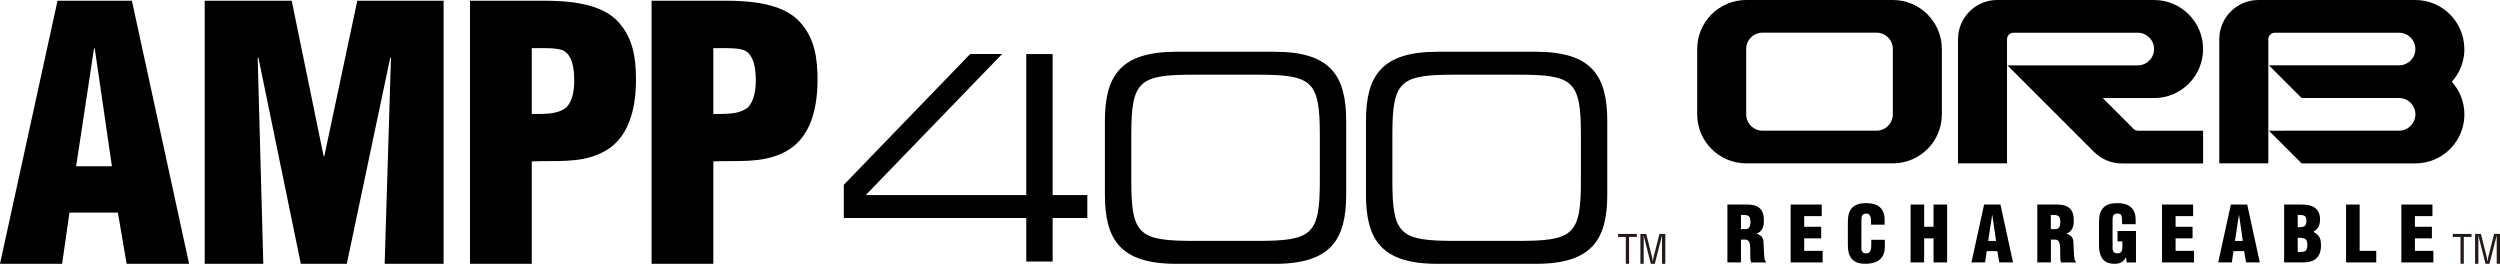 <svg viewBox="0 0 676.13 71.35" height="71.35" width="676.13" xmlns="http://www.w3.org/2000/svg" id="a"><path fill="#231916" d="m437.61,63.27h5.07v.81h-2.09v7.26h-.89v-7.26h-2.09s0-.81,0-.81Z"></path><path fill="#231916" d="m448.82,63.27h1.57v8.07h-.89v-6.65c0-.34.02-.68,0-1.02h-.02c-.1.47-.17.77-.25,1.09l-1.69,6.59h-1.07l-1.69-6.68c-.08-.28-.14-.55-.24-.99h-.02c0,.34.02.7.02,1.04v6.63h-.89v-8.07h1.58l1.58,6.3c.09.34.13.68.17,1.19h.02c.05-.41.11-.81.2-1.2l1.6-6.29h.02Z"></path><g id="b"><path d="m0,71.35L15.56.19h20.11l15.47,71.16h-16.89l-2.37-13.85h-13.09l-1.99,13.85H0ZM25.62,13.09h-.19l-4.84,31.88h9.68l-4.65-31.88Z"></path><path d="m55.36,71.35V.19h23.53l8.63,42.03h.19L96.63.19h23.34v71.16h-15.94l1.71-55.79h-.19l-11.76,55.79h-12.43l-11.48-55.79h-.19l1.52,55.79h-15.85Z"></path><path d="m127.12,71.35V.19h19.83c6.45,0,15.75.57,20.4,5.88,3.89,4.36,4.65,9.68,4.65,15.47,0,7.69-1.8,16.32-9.39,19.83-5.79,2.85-12.52,1.99-18.79,2.28v27.7h-16.7,0Zm16.7-40.51c3.13-.1,6.74.28,9.39-1.8,1.71-1.9,2.09-4.74,2.09-7.21,0-2.75-.29-6.93-3.13-8.25-1.61-.57-3.89-.57-6.55-.57h-1.8v17.84h0Z"></path><path d="m176.22,71.35V.19h19.83c6.45,0,15.75.57,20.4,5.88,3.89,4.36,4.65,9.68,4.65,15.47,0,7.69-1.8,16.32-9.39,19.83-5.79,2.85-12.52,1.99-18.79,2.28v27.7h-16.7,0Zm16.7-40.51c3.13-.1,6.74.28,9.39-1.8,1.71-1.9,2.09-4.74,2.09-7.21,0-2.75-.29-6.93-3.13-8.25-1.61-.57-3.89-.57-6.55-.57h-1.8v17.84h0Z"></path><path d="m284.68,14.62h-7.13v38.13h-43.4l36.87-38.14h-8.63l-34.18,35.37v8.98h49.35v11.78h7.13v-11.78h9.38v-6.2h-9.38V14.62h-.01Zm60.1-.62h-26.66c-15.19,0-19.3,6.59-19.3,18.76v19.84c0,12.17,4.11,18.75,19.3,18.75h26.66c15.19,0,19.3-6.59,19.3-18.75v-19.84c0-12.17-4.11-18.76-19.3-18.76Zm12.17,35.03c0,14.57-2.17,16.12-17.05,16.12h-16.89c-14.88,0-17.05-1.55-17.05-16.12v-12.71c0-14.57,2.17-16.12,17.05-16.12h16.89c14.88,0,17.05,1.55,17.05,16.12v12.71Zm58.44-35.03h-26.66c-15.19,0-19.3,6.59-19.3,18.76v19.84c0,12.17,4.11,18.75,19.3,18.75h26.66c15.19,0,19.3-6.59,19.3-18.75v-19.84c0-12.17-4.11-18.76-19.3-18.76Zm12.17,35.03c0,14.57-2.17,16.12-17.05,16.12h-16.89c-14.88,0-17.05-1.55-17.05-16.12v-12.71c0-14.57,2.17-16.12,17.05-16.12h16.89c14.88,0,17.05,1.55,17.05,16.12v12.71h0Z"></path></g><g id="c"><path fill="#231916" d="m663.36,63.26h5.07v.81h-2.09v7.26h-.89v-7.26h-2.09s0-.81,0-.81Z"></path><path fill="#231916" d="m674.56,63.26h1.57v8.07h-.89v-6.65c0-.34.02-.68,0-1.02h-.02c-.1.47-.17.77-.25,1.09l-1.69,6.59h-1.07l-1.69-6.68c-.08-.28-.14-.55-.24-.99h-.02c0,.34.02.7.02,1.04v6.63h-.89v-8.07h1.58l1.58,6.3c.09.34.13.68.17,1.19h.02c.05-.41.11-.81.2-1.2l1.6-6.29h.02Z"></path><path d="m511.92,0h-39.66C464.94,0,459.01,5.93,459.01,13.26v17.67c0,7.27,5.85,13.15,13.09,13.25h39.99c7.24-.09,13.09-5.98,13.09-13.25V13.26C525.17,5.93,519.24,0,511.92,0Zm0,30.92c0,2.44-1.98,4.42-4.42,4.42h-30.82c-2.44,0-4.42-1.98-4.42-4.42V13.25c0-2.44,1.98-4.42,4.42-4.42h30.82c2.44,0,4.42,1.98,4.42,4.42v17.67Z"></path><path d="m595.83,13.26c0-7.32-5.94-13.26-13.26-13.26h-42.42c-5.86,0-10.6,4.75-10.6,10.6v33.58h13.25V10.62c0-.98.79-1.77,1.77-1.77h33.58c2.44-.01,4.42,1.97,4.42,4.41s-1.98,4.42-4.42,4.42h-35.23l23.39,23.38c1.92,1.93,4.58,3.14,7.53,3.14h21.99v-8.84h-17.57c-.48,0-.92-.19-1.24-.51l-8.33-8.33h13.88c7.32,0,13.26-5.93,13.26-13.25Z"></path><path d="m666.48,13.26c0-7.32-5.93-13.26-13.25-13.26h-42.42c-5.86,0-10.6,4.75-10.6,10.6v33.58h13.26V10.62c0-.98.79-1.77,1.77-1.77h33.58c2.44-.01,4.42,1.97,4.42,4.41s-1.92,4.34-4.3,4.41h-35.29s8.83,8.84,8.83,8.84h26.35c2.44,0,4.42,1.97,4.42,4.41s-1.98,4.42-4.42,4.42h-28.65l-6.53.02,8.83,8.83h30.77c7.32,0,13.25-5.93,13.25-13.25,0-3.4-1.29-6.48-3.39-8.83,2.1-2.34,3.39-5.43,3.39-8.83Z"></path><path d="m470.85,70.97h-3.67v-15.65h5.36c3.01,0,4.51,1.21,4.51,4.32,0,1.67-.4,2.86-1.94,3.57v.04c1.02.23,1.75.94,1.82,2.03.1,1.25.12,3.94.33,4.95.08.21.19.4.35.54v.21h-4.01c-.1-.29-.19-.58-.21-.9-.06-1.38.02-2.67-.08-3.63s-.4-1.59-1.25-1.65h-1.21v6.18Zm0-9h1.25c1.07,0,1.32-.98,1.32-1.94,0-1.86-.77-1.94-2.57-1.9v3.84Z"></path><path d="m484.28,70.97v-15.65h8.41v3.13h-4.74v2.88h4.59v3.13h-4.59v3.38h4.99v3.13h-8.66Z"></path><path d="m506.02,60.78v-1c0-1.34-.48-2.02-1.17-2.02-1.15-.02-1.42.61-1.42,1.63l-.02,7.74c0,.88.36,1.4,1.32,1.4,1.25,0,1.36-1.3,1.36-2.26v-1.42h3.67v1.92c0,2.69-1.54,4.57-5.3,4.57-3.38,0-4.7-1.8-4.7-4.99v-6.43c0-3.4,1.57-4.99,4.93-4.99,3.13,0,5.01,1.34,5.01,4.53v1.31h-3.67Z"></path><path d="m516.72,70.97v-15.65h3.67v6.01h2.54v-6.01h3.67v15.65h-3.67v-6.51h-2.54v6.51h-3.67Z"></path><path d="m533.18,70.97l3.42-15.65h4.43l3.4,15.65h-3.72l-.52-3.05h-2.88l-.44,3.05h-3.69Zm5.64-12.82h-.04l-1.07,7.01h2.13l-1.02-7.01Z"></path><path d="m554.66,70.97h-3.67v-15.65h5.36c3.01,0,4.51,1.21,4.51,4.32,0,1.67-.4,2.86-1.94,3.57v.04c1.02.23,1.75.94,1.82,2.03.1,1.25.12,3.94.33,4.95.08.21.19.4.36.54v.21h-4.01c-.1-.29-.19-.58-.21-.9-.06-1.38.02-2.67-.08-3.63-.11-.96-.4-1.59-1.25-1.65h-1.21v6.18Zm0-9h1.25c1.07,0,1.31-.98,1.31-1.94,0-1.86-.77-1.94-2.57-1.9v3.84Z"></path><path d="m575.17,70.99l-.17-1.4h-.04c-.75,1.34-1.59,1.75-3.17,1.75-3.11,0-4.11-2.15-4.11-4.99v-6.43c0-3.4,1.56-4.99,4.92-4.99,3.13,0,4.99,1.34,4.99,4.53v1.17h-3.67v-.86c0-1.34-.17-2-1.15-2.02-1.15-.02-1.42.61-1.42,1.63v7.74c0,.88.4,1.4,1.35,1.4,1.25,0,1.3-1,1.3-2v-1.23h-1.31v-2.82h4.99v8.52h-2.5Z"></path><path d="m584.72,70.97v-15.65h8.41v3.13h-4.74v2.88h4.59v3.13h-4.59v3.38h4.99v3.13h-8.66Z"></path><path d="m599.92,70.97l3.42-15.65h4.43l3.4,15.65h-3.72l-.52-3.05h-2.88l-.44,3.05h-3.69Zm5.64-12.82h-.04l-1.07,7.01h2.13l-1.02-7.01Z"></path><path d="m617.75,70.97v-15.65h4.76c2.78,0,4.95.9,4.95,4.05,0,1.38-.5,2.61-1.77,3.3v.04c1.67.96,2.02,1.79,2.02,3.73,0,3.17-1.8,4.53-4.78,4.53h-5.18Zm3.67-9.5c1.61-.1,2.36,0,2.36-1.86,0-1.55-1.07-1.48-2.36-1.48v3.34Zm0,6.68c1.84-.04,2.61.08,2.61-2.02,0-1.82-1.04-1.77-2.61-1.84v3.86Z"></path><path d="m634.5,70.97v-15.65h3.67v12.52h4.49v3.13h-8.16Z"></path><path d="m649.45,70.97v-15.65h8.41v3.13h-4.74v2.88h4.59v3.13h-4.59v3.38h4.99v3.13h-8.66Z"></path></g></svg>